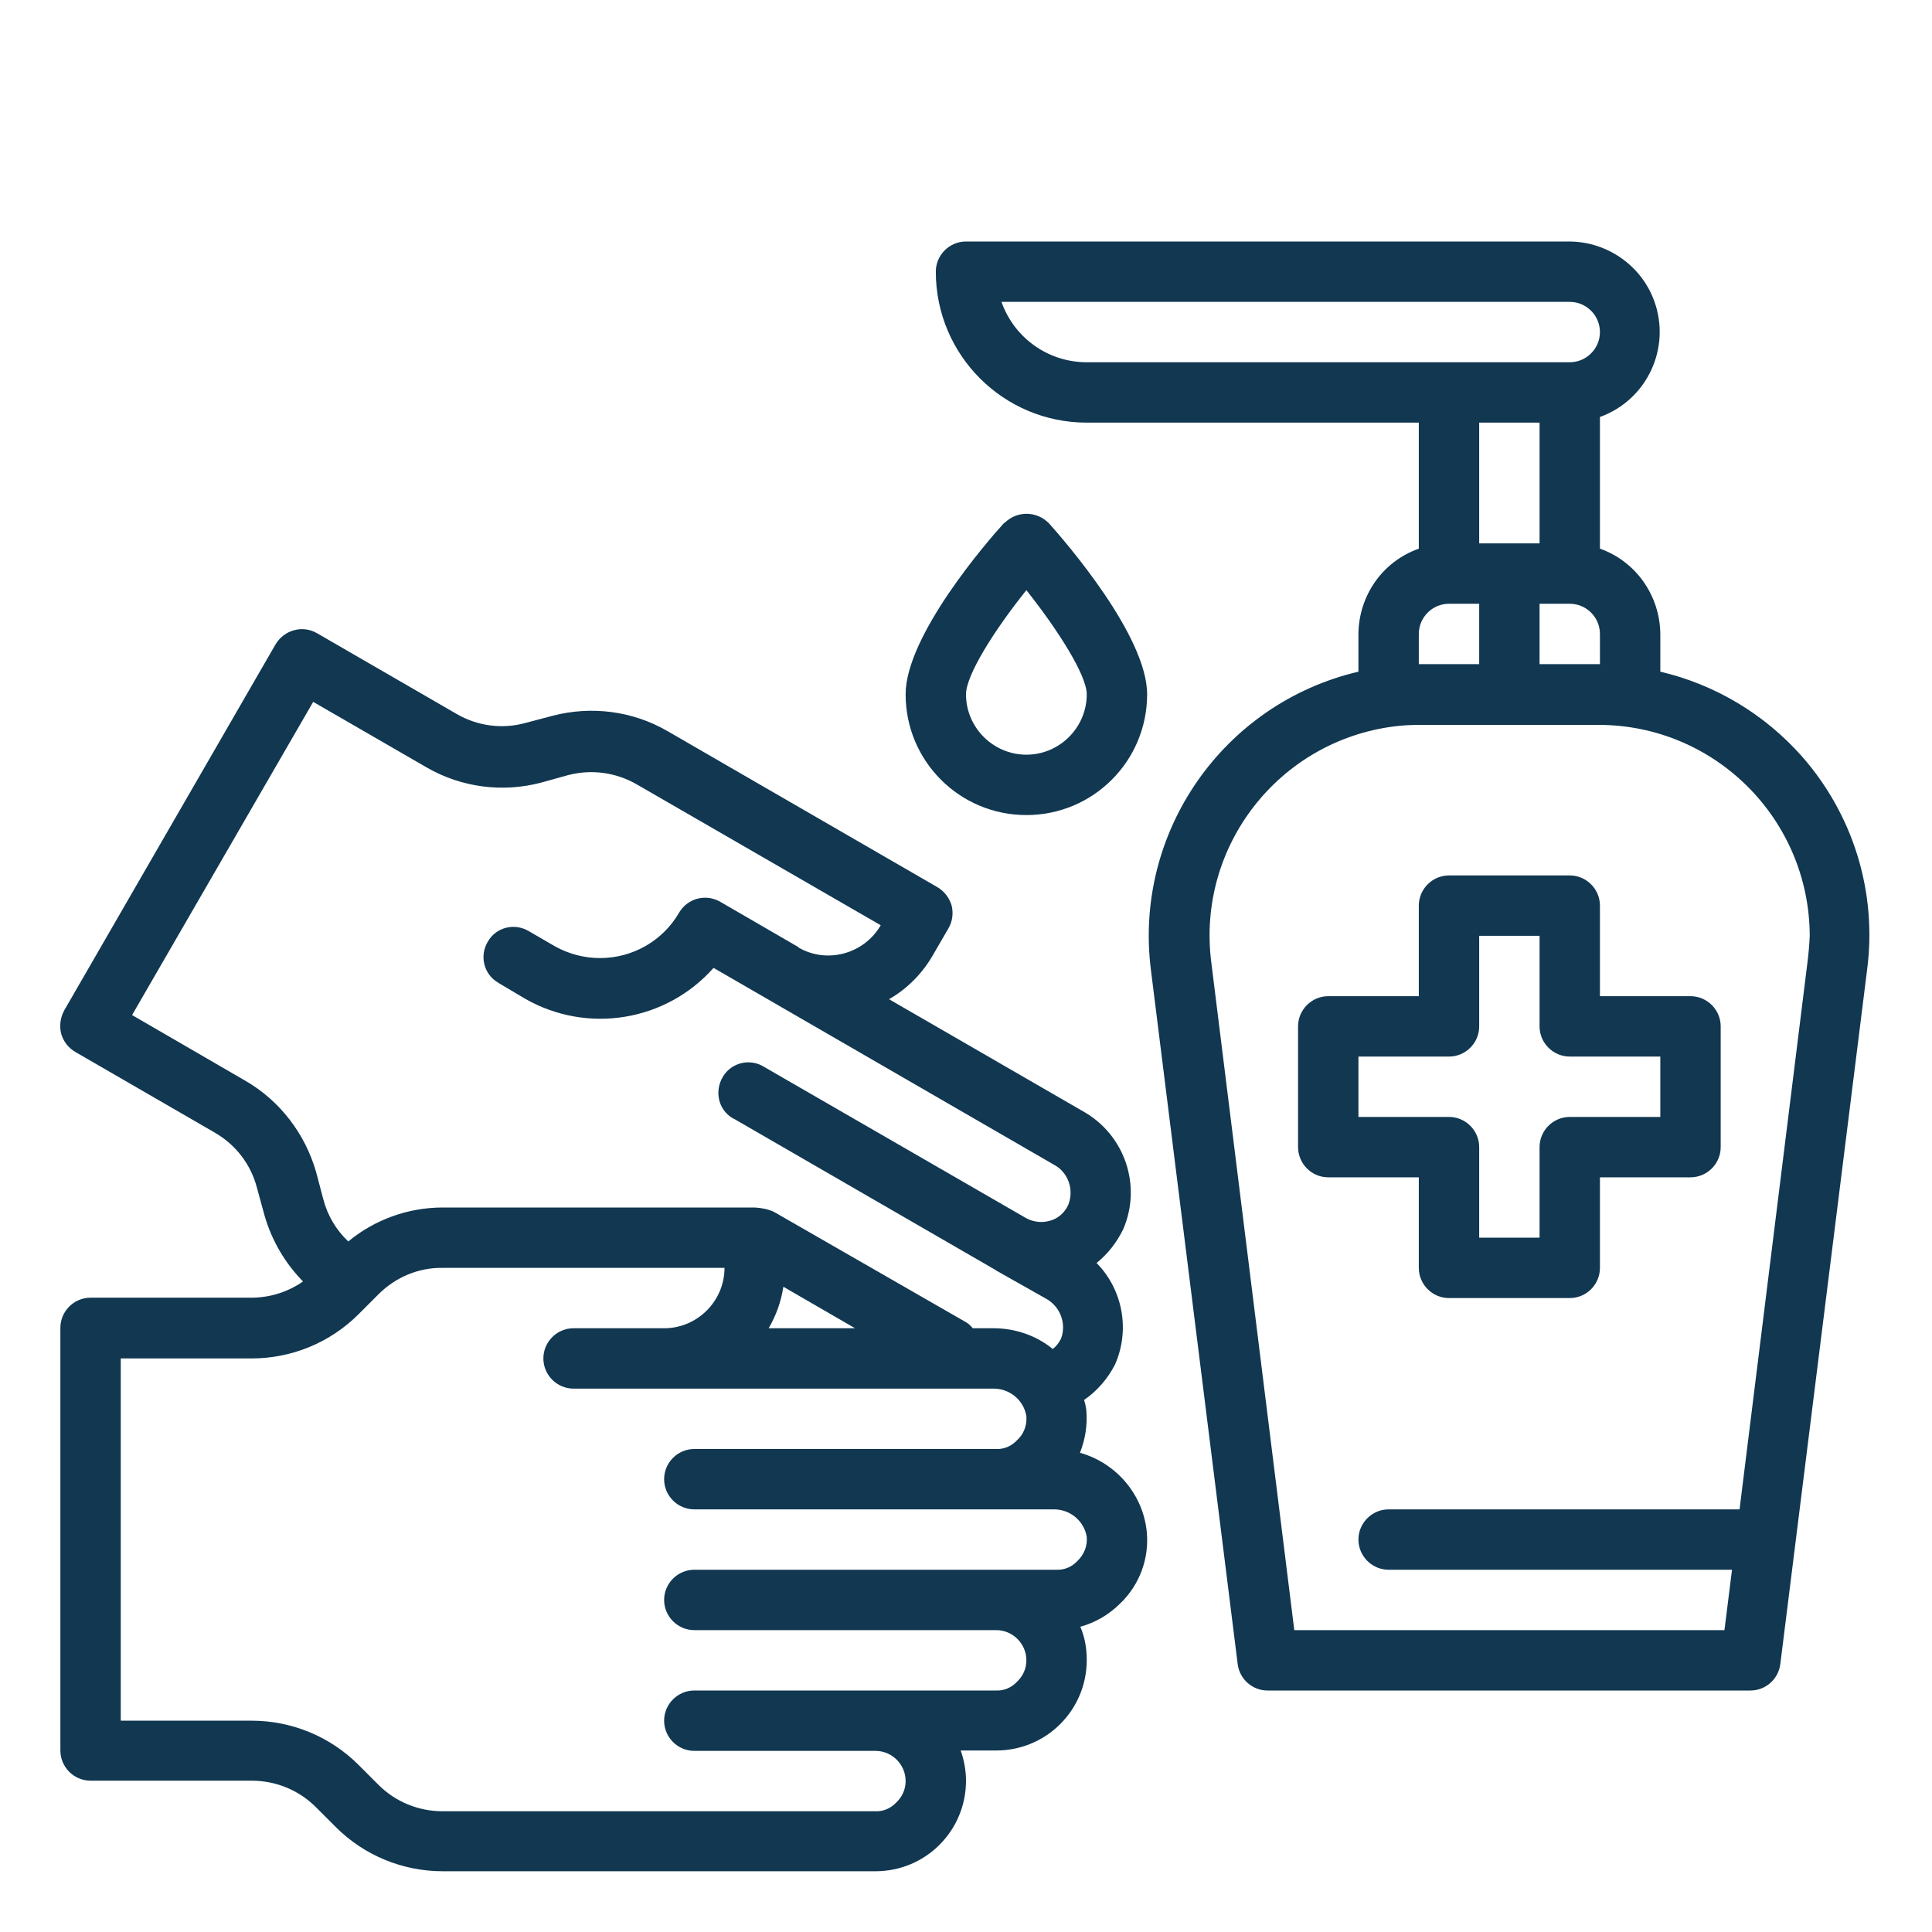 <?xml version="1.0" encoding="utf-8"?>
<!-- Generator: Adobe Illustrator 23.0.4, SVG Export Plug-In . SVG Version: 6.00 Build 0)  -->
<svg version="1.1" id="Layer_1" xmlns="http://www.w3.org/2000/svg" xmlns:xlink="http://www.w3.org/1999/xlink" x="0px" y="0px"
	 viewBox="0 0 512 512" style="enable-background:new 0 0 512 512;" xml:space="preserve">
<style type="text/css">
	.st0{fill:#113751;}
</style>
<g id="hygiene-covid19-hand-coronavirus-handwash">
	<path class="st0" d="M448,264h-24v-24c0-4.4-3.6-8-8-8h-32c-4.4,0-8,3.6-8,8v24h-24c-4.4,0-8,3.6-8,8v32c0,4.4,3.6,8,8,8h24v24
		c0,4.4,3.6,8,8,8h32c4.4,0,8-3.6,8-8v-24h24c4.4,0,8-3.6,8-8v-32C456,267.6,452.4,264,448,264z M440,296h-24c-4.4,0-8,3.6-8,8v24
		h-16v-24c0-4.4-3.6-8-8-8h-24v-16h24c4.4,0,8-3.6,8-8v-24h16v24c0,4.4,3.6,8,8,8h24V296z"/>
	<path class="st0" d="M303.9,405.9c-1-9.9-8.1-18.2-17.7-20.9c1.4-3.5,2-7.3,1.7-11.1c-0.1-1-0.3-1.9-0.6-2.9
		c3.5-2.4,6.3-5.7,8.2-9.4c4-9.1,2.1-19.8-4.9-26.9c3-2.4,5.3-5.4,7-8.8c5.1-11.6,0.5-25.2-10.6-31.4l-51.4-29.7
		c4.9-2.8,8.9-6.9,11.7-11.8l4-6.9c1.1-1.8,1.4-4,0.9-6.1c-0.6-2-1.9-3.8-3.8-4.9l-71.6-41.4c-9.2-5.3-20.1-6.7-30.4-4l-7.2,1.9
		c-6.1,1.7-12.7,0.8-18.2-2.4l-37-21.4c-3.8-2.2-8.7-0.9-11,3l-56,97c-1,1.9-1.3,4-0.8,6.1c0.6,2.1,1.9,3.8,3.8,4.9l37,21.4
		c5.5,3.2,9.5,8.4,11.1,14.6l2,7.3c1.9,6.6,5.4,12.6,10.2,17.5c-4,2.8-8.8,4.3-13.7,4.3H24c-4.4,0-8,3.6-8,8v112c0,4.4,3.6,8,8,8
		h42.7c6.4,0,12.5,2.5,17,7l5.3,5.3c7.5,7.5,17.7,11.7,28.3,11.7H232c13.3,0,24-10.7,24-24c0-2.7-0.5-5.4-1.4-8h9.4
		c13.3,0,24-10.7,24-24l0,0c0-3-0.5-6-1.7-8.8c4-1.1,7.6-3.2,10.6-6.2C302,420,304.6,413,303.9,405.9z M65,286.4L35,269l48-83
		l30.1,17.4c9.2,5.3,20.1,6.7,30.3,4l7.2-2c6.2-1.6,12.7-0.7,18.2,2.5l64.6,37.3c-4.4,7.6-14.2,10.3-21.8,5.9V251L190.9,239
		c-3.8-2.2-8.6-1-10.9,2.8c-4.3,7.5-12.3,12.1-21,12.1c-4.2,0-8.3-1.1-11.9-3.1l-6.9-4c-3.8-2.3-8.7-1.1-10.9,2.7
		c-2.3,3.8-1.1,8.7,2.7,10.9c0.1,0.1,0.2,0.1,0.3,0.2l6.9,4.1c16.5,9.4,37.3,6,49.9-8.2l90.1,52.1c3.9,2,5.5,6.7,3.9,10.7
		c-1,2.2-2.9,3.8-5.2,4.3c-2,0.5-4.2,0.2-6-0.8l-69.3-40c-3.7-2.4-8.7-1.3-11,2.5s-1.3,8.7,2.5,11c0.2,0.1,0.4,0.2,0.6,0.3l69.2,40
		c0,0,0.1,0,0.1,0.1l13.1,7.4c3.8,2,5.6,6.6,4.1,10.6c-0.5,1.1-1.3,2.1-2.2,2.8c-4.4-3.6-10-5.5-15.7-5.5h-5.5
		c-0.5-0.6-1.1-1.2-1.8-1.6L205,321.1c-1.6-0.7-3.3-1-5-1.1h-82.7c-9.1,0-18,3.2-25,9c-3.2-3-5.5-6.9-6.6-11.1l-1.9-7.2
		C80.9,300.5,74.2,291.7,65,286.4z M226.6,352h-22.9c2-3.4,3.3-7.1,3.9-11L226.6,352z M285.5,413.7c-1.4,1.5-3.4,2.4-5.5,2.3h-96
		c-4.4,0-8,3.6-8,8s3.6,8,8,8h80c4.4,0,8,3.6,8,8c0,2.2-0.9,4.2-2.5,5.7c-1.4,1.5-3.4,2.4-5.5,2.3h-80c-4.4,0-8,3.6-8,8s3.6,8,8,8
		h48c4.4,0,8,3.6,8,8c0,2.2-0.9,4.2-2.5,5.7c-1.4,1.5-3.4,2.4-5.5,2.3H117.3c-6.4,0-12.5-2.5-17-7l-5.3-5.3
		c-7.5-7.5-17.7-11.7-28.3-11.7H32v-96h34.7c10.6,0,20.8-4.2,28.3-11.7l5.3-5.3c4.5-4.5,10.6-7.1,17-7H192c0,8.8-7.2,16-16,16h-24
		c-4.4,0-8,3.6-8,8s3.6,8,8,8h111.1c4.4-0.1,8.2,3,8.9,7.3c0.2,2.4-0.7,4.8-2.5,6.4c-1.4,1.5-3.4,2.4-5.5,2.3h-80c-4.4,0-8,3.6-8,8
		s3.6,8,8,8h95.1c4.4-0.1,8.2,3,8.9,7.3C288.2,409.7,287.3,412,285.5,413.7z"/>
	<path class="st0" d="M477.4,200.3c-9.9-11.1-22.9-18.9-37.4-22.3v-10c-0.1-10.1-6.4-19.2-16-22.6v-34.9
		c12.5-4.5,18.9-18.3,14.4-30.7C435,70.4,426,64.1,416,64H256c-4.4,0-8,3.6-8,8c0,22.1,17.9,40,40,40h88v33.4
		c-9.6,3.4-15.9,12.4-16,22.6v10c-35.8,8.4-59.6,42.5-55,79l23,184c0.5,4,3.9,7,7.9,7h128c4,0,7.4-3,7.9-7l23-184
		C497.5,236.4,491.1,215.8,477.4,200.3z M288,96c-10.2,0-19.2-6.4-22.6-16H416c4.4,0,8,3.6,8,8s-3.6,8-8,8H288z M408,160h8
		c4.4,0,8,3.6,8,8v8h-16V160z M392,144v-32h16v32H392z M376,168c0-4.4,3.6-8,8-8h8v16h-16V168z M479,255L461,400h-93
		c-4.4,0-8,3.6-8,8s3.6,8,8,8h91l-2,16H343L321,255c-3.9-30.6,17.8-58.6,48.5-62.5c2.3-0.3,4.7-0.4,7.1-0.4h47
		c30.9,0,55.9,25,56,55.9C479.5,250.3,479.3,252.6,479,255L479,255z"/>
	<path class="st0" d="M266,138.7c-4.4,4.8-26,29.8-26,45.3c0,17.7,14.3,32,32,32s32-14.3,32-32c0-15.5-21.7-40.5-26-45.3
		c-3.2-3.3-8.4-3.4-11.7-0.2C266.2,138.5,266.1,138.6,266,138.7z M272,200c-8.8,0-16-7.2-16-16c0-5.1,7.5-17,16-27.6
		c8.5,10.7,16,22.6,16,27.6C288,192.8,280.8,200,272,200z"/>
</g>
</svg>
